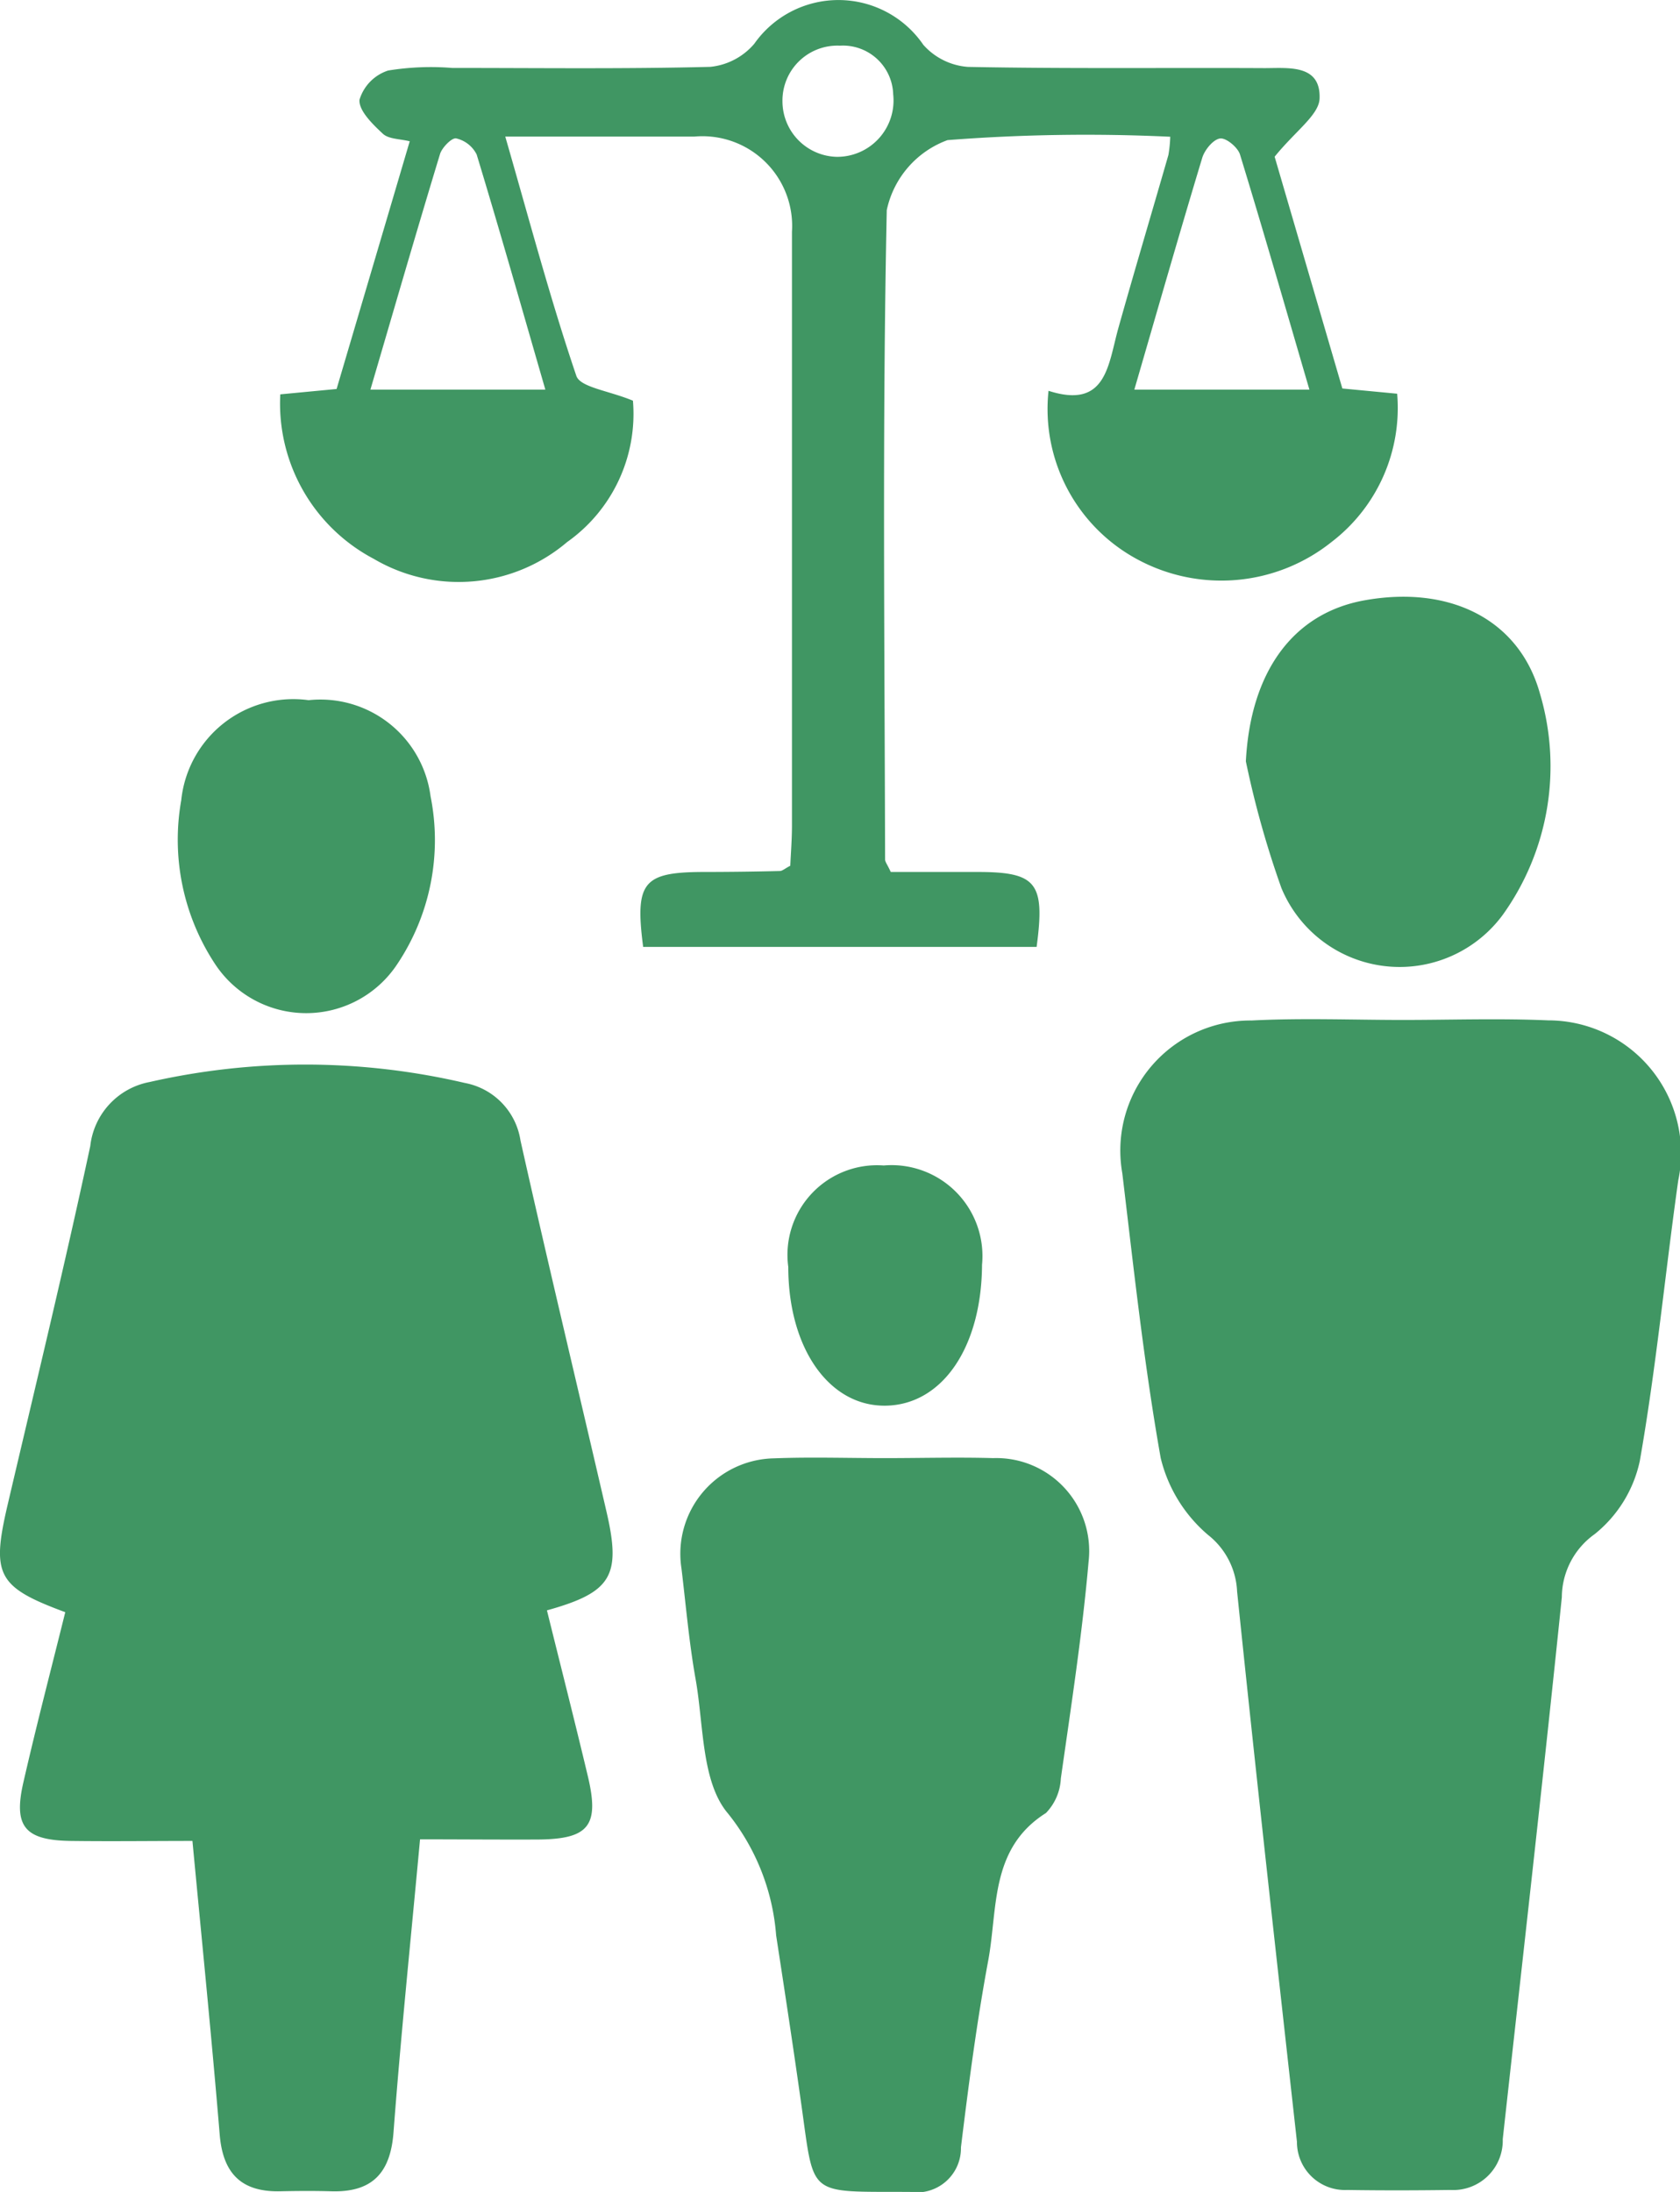 <svg xmlns="http://www.w3.org/2000/svg" width="36.964" height="48.23" viewBox="0 0 36.964 48.23">
  <g id="Group_1273" data-name="Group 1273" transform="translate(-1604.928 64.276)">
    <path id="Path_2859" data-name="Path 2859" d="M1614.17,76.436c-.208,2.248-.425,4.346-.584,6.449-.068.9-.475,1.321-1.369,1.295-.378-.011-.757-.008-1.135,0-.851.015-1.25-.4-1.32-1.247-.174-2.1-.386-4.2-.6-6.462-.893,0-1.791.012-2.689,0-1-.017-1.253-.319-1.031-1.287.287-1.254.613-2.5.922-3.746-1.493-.552-1.629-.817-1.27-2.355.616-2.632,1.254-5.259,1.82-7.9a1.617,1.617,0,0,1,1.309-1.411,15.458,15.458,0,0,1,6.931.021,1.522,1.522,0,0,1,1.226,1.267c.61,2.729,1.264,5.449,1.894,8.174.326,1.409.107,1.768-1.312,2.164.3,1.215.61,2.43.9,3.649.258,1.084.024,1.381-1.08,1.393C1615.936,76.444,1615.089,76.436,1614.17,76.436Z" transform="translate(0 -100.241)" fill="#409663"/>
    <path id="Path_2860" data-name="Path 2860" d="M1741.352,54.152c1.072,0,2.146-.038,3.216.009a2.925,2.925,0,0,1,2.863,3.525c-.29,2.057-.486,4.128-.846,6.172a2.818,2.818,0,0,1-.993,1.608,1.715,1.715,0,0,0-.722,1.389c-.409,3.977-.862,7.95-1.3,11.923a1.089,1.089,0,0,1-1.151,1.118c-.757.01-1.514.012-2.27,0a1.056,1.056,0,0,1-1.107-1.059c-.449-4.036-.9-8.072-1.317-12.111a1.677,1.677,0,0,0-.639-1.243,3.213,3.213,0,0,1-1.042-1.693c-.368-2.074-.594-4.174-.845-6.267a2.862,2.862,0,0,1,2.844-3.359C1739.142,54.107,1740.248,54.151,1741.352,54.152Z" transform="translate(-105.578 -95.986)" fill="#409663"/>
    <path id="Path_2861" data-name="Path 2861" d="M1650.948-45.09c.649,0,1.279,0,1.909,0,1.3,0,1.49.236,1.3,1.649H1645.5c-.185-1.421,0-1.643,1.307-1.649q.852,0,1.7-.021c.055,0,.109-.053.23-.116.012-.272.037-.579.037-.887q0-6.531,0-13.062a1.974,1.974,0,0,0-2.144-2.095h-4.164c.534,1.85.991,3.577,1.564,5.265.086.253.709.324,1.245.546a3.454,3.454,0,0,1-1.448,3.111,3.682,3.682,0,0,1-4.255.369,3.862,3.862,0,0,1-2.056-3.619l1.239-.118,1.609-5.45c-.214-.054-.462-.046-.591-.166-.225-.209-.535-.511-.514-.749a.973.973,0,0,1,.629-.642,5.869,5.869,0,0,1,1.411-.057c1.893,0,3.787.024,5.679-.024a1.462,1.462,0,0,0,.967-.508,2.263,2.263,0,0,1,3.72.024,1.455,1.455,0,0,0,.979.485c2.176.043,4.354.016,6.531.027.521,0,1.234-.089,1.208.667-.012.363-.526.71-.989,1.282l1.49,5.1,1.206.115a3.713,3.713,0,0,1-1.443,3.262,3.885,3.885,0,0,1-4.263.388,3.757,3.757,0,0,1-1.965-3.714c1.28.412,1.31-.575,1.538-1.385.357-1.271.735-2.536,1.1-3.805a2.89,2.89,0,0,0,.04-.4,39.336,39.336,0,0,0-4.9.074,2.108,2.108,0,0,0-1.337,1.54c-.1,4.761-.047,9.526-.037,14.289C1650.825-45.308,1650.873-45.253,1650.948-45.09Zm9.211-10.613c-.517-1.768-1.007-3.475-1.527-5.173-.048-.158-.306-.371-.438-.353-.151.02-.34.251-.393.426-.507,1.678-.989,3.363-1.494,5.1Zm-20.658,0h3.847c-.508-1.756-.994-3.469-1.511-5.173a.673.673,0,0,0-.451-.355c-.094-.02-.311.2-.355.343C1640.515-59.191,1640.021-57.483,1639.5-55.707Zm11.5-6.505a1.106,1.106,0,0,0-1.172-1.063,1.209,1.209,0,0,0-1.264,1.225,1.224,1.224,0,0,0,1.2,1.221A1.24,1.24,0,0,0,1651-62.212Z" transform="translate(-26.421 0)" fill="#409663"/>
    <path id="Path_2862" data-name="Path 2862" d="M1688.5,105.091c.788,0,1.577-.022,2.365,0a2.045,2.045,0,0,1,2.1,2.273c-.14,1.6-.385,3.186-.611,4.775a1.168,1.168,0,0,1-.328.761c-1.237.78-1.056,2.1-1.27,3.248-.253,1.36-.432,2.734-.6,4.108a.972.972,0,0,1-1.119.981c-2.278-.013-2.1.139-2.391-1.91-.175-1.246-.365-2.49-.556-3.734a4.879,4.879,0,0,0-1.059-2.682c-.587-.69-.533-1.945-.713-2.957-.143-.8-.213-1.622-.311-2.435a2.1,2.1,0,0,1,2.037-2.423C1686.857,105.064,1687.678,105.092,1688.5,105.091Z" transform="translate(-64.085 -137.284)" fill="#409663"/>
    <path id="Path_2863" data-name="Path 2863" d="M1749.676,8.681c.1-1.948,1.02-3.257,2.611-3.543,1.868-.336,3.4.412,3.858,2.047a5.612,5.612,0,0,1-.815,4.871,2.817,2.817,0,0,1-4.871-.585A21.078,21.078,0,0,1,1749.676,8.681Z" transform="translate(-117.336 -56.205)" fill="#409663"/>
    <path id="Path_2864" data-name="Path 2864" d="M1628.471,17.071a2.444,2.444,0,0,1,2.683,2.113,4.908,4.908,0,0,1-.736,3.7,2.4,2.4,0,0,1-4,0,4.969,4.969,0,0,1-.749-3.613A2.479,2.479,0,0,1,1628.471,17.071Z" transform="translate(-16.753 -65.941)" fill="#409663"/>
    <path id="Path_2865" data-name="Path 2865" d="M1698.606,71.131a2,2,0,0,1,2.163,2.185c-.01,1.814-.873,3.078-2.115,3.1s-2.147-1.253-2.148-3.052A1.972,1.972,0,0,1,1698.606,71.131Z" transform="translate(-74.234 -109.763)" fill="#409663"/>
  </g>
</svg>
